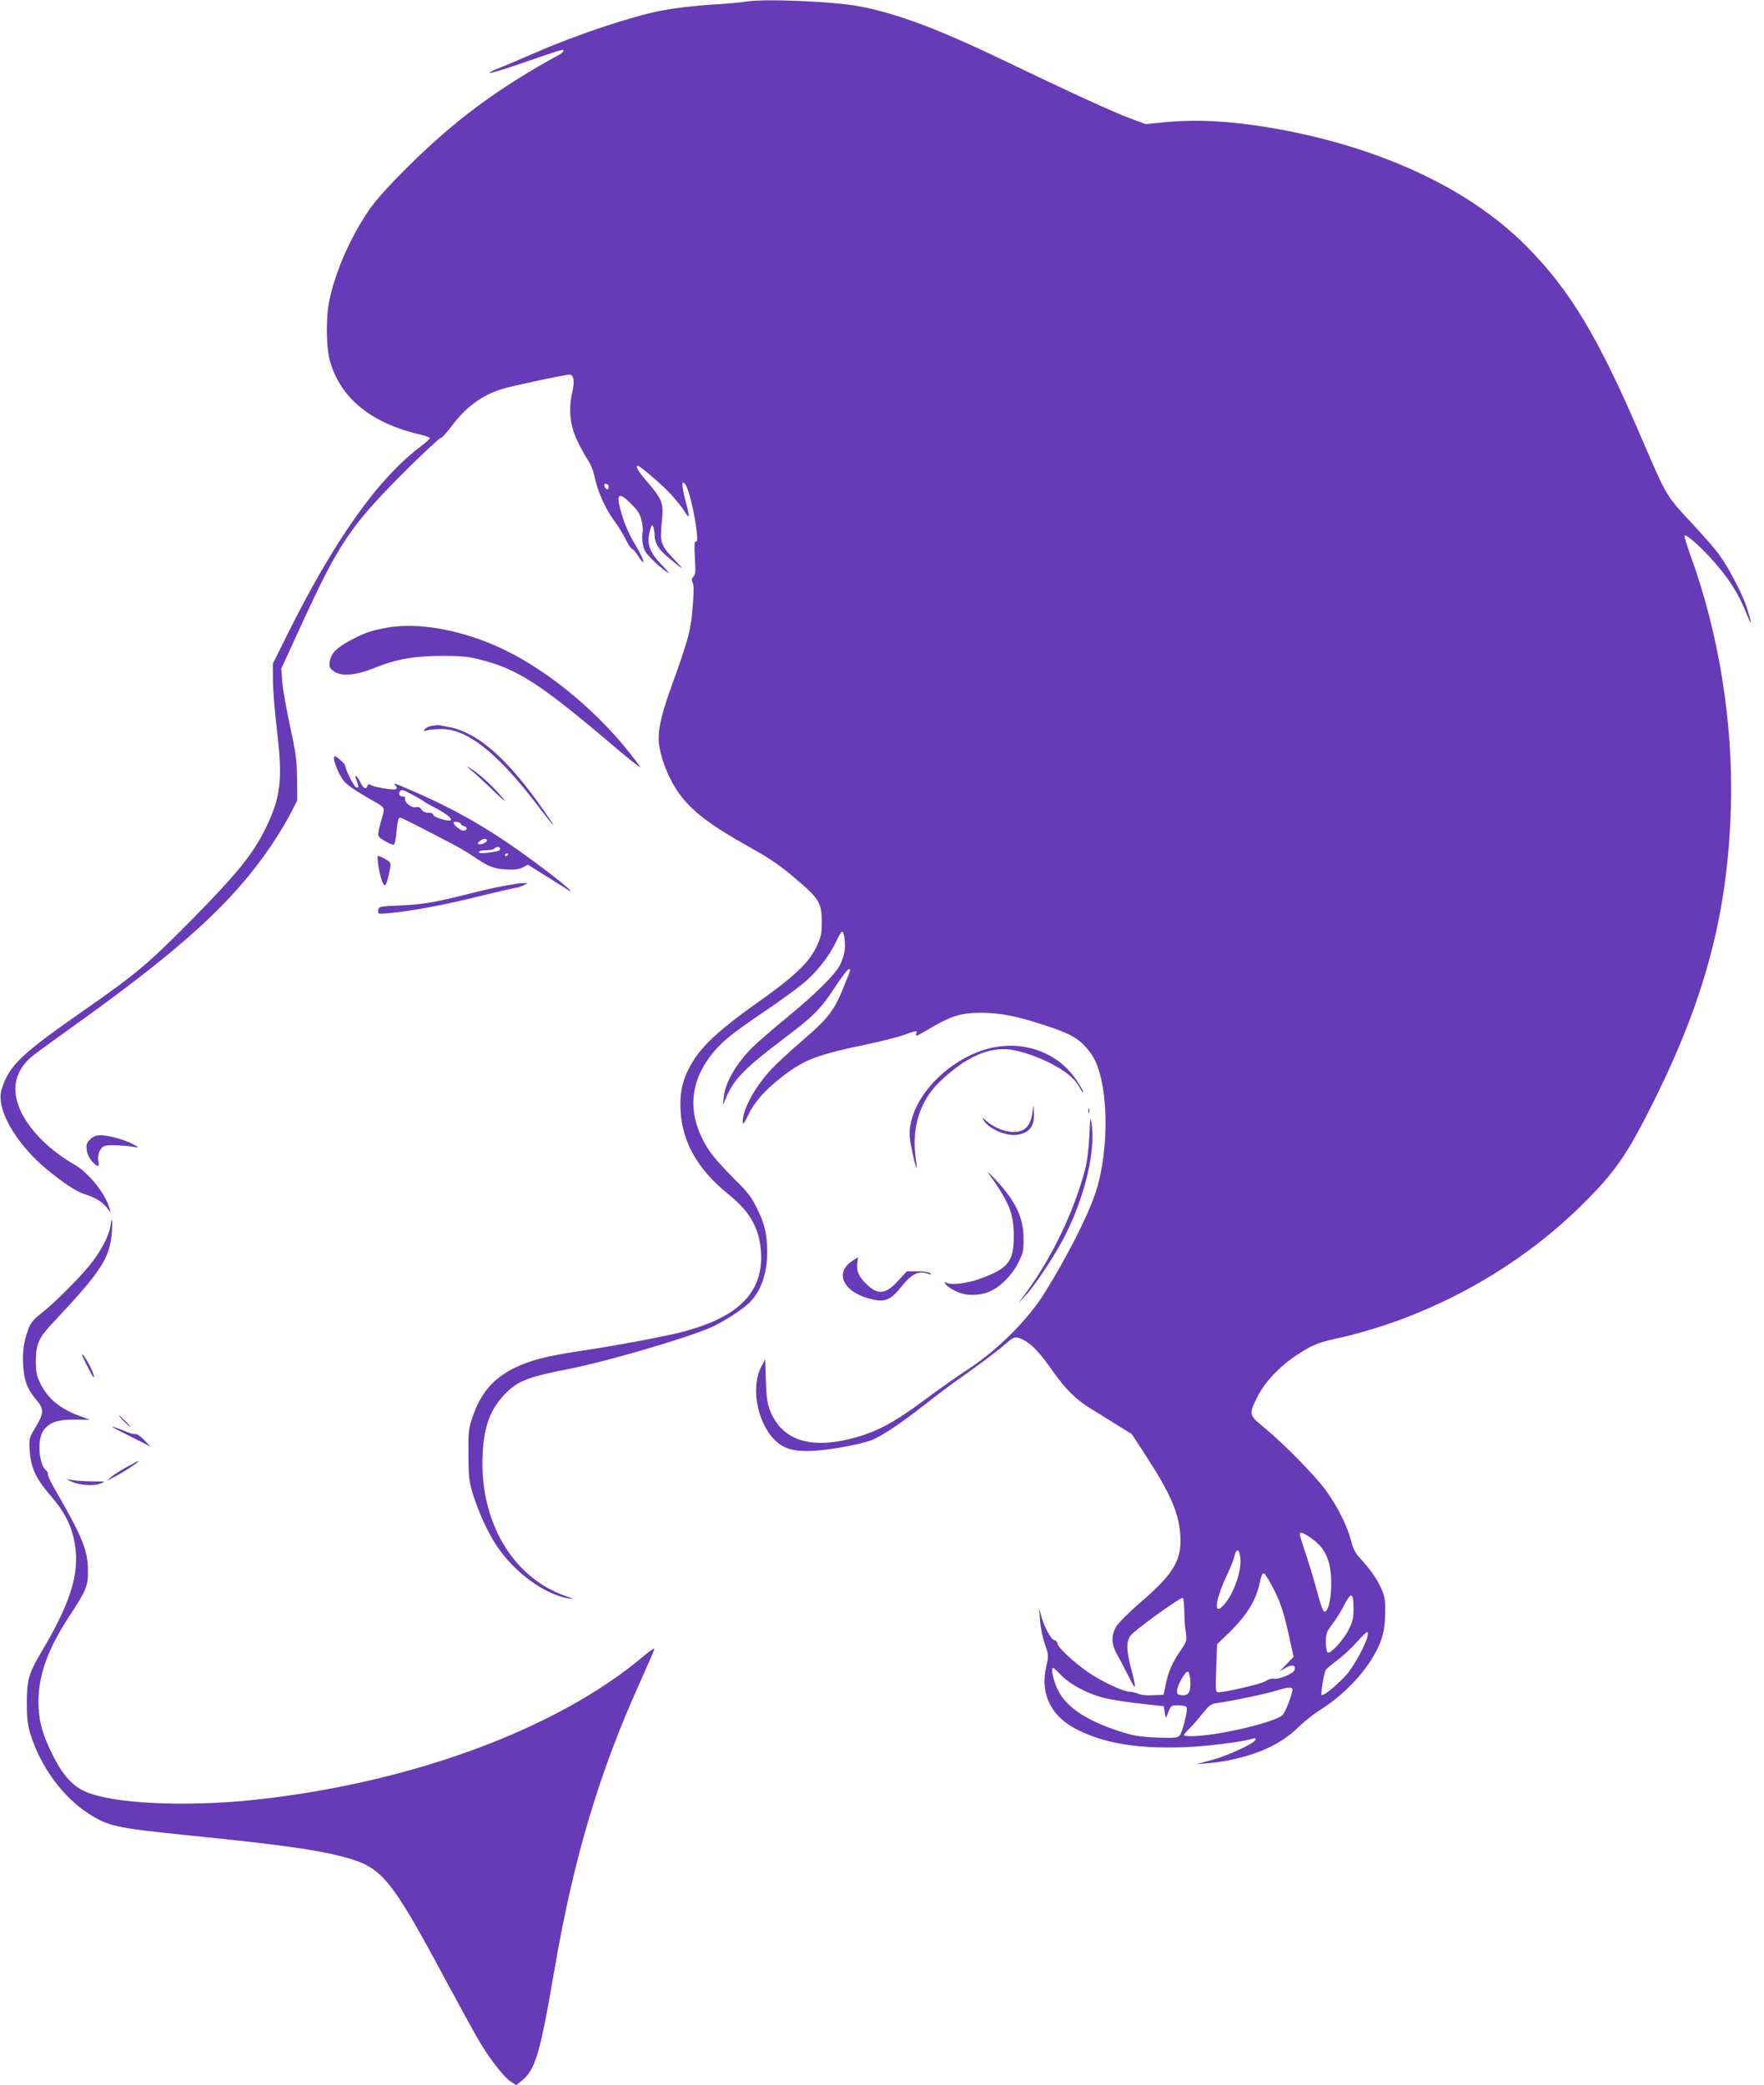 <?xml version="1.0" standalone="no"?>
<!DOCTYPE svg PUBLIC "-//W3C//DTD SVG 20010904//EN"
 "http://www.w3.org/TR/2001/REC-SVG-20010904/DTD/svg10.dtd">
<svg version="1.0" xmlns="http://www.w3.org/2000/svg"
 width="1083pt" height="1280pt" viewBox="0 0 1083 1280"
 preserveAspectRatio="xMidYMid meet">
<g transform="translate(0,1280) scale(0.1,-0.1)"
fill="#673ab7" stroke="none">
<path d="M4572 12789 c-23 -4 -118 -13 -210 -18 -99 -6 -222 -21 -302 -36
-183 -36 -522 -149 -765 -255 -110 -48 -222 -95 -249 -105 -27 -11 -44 -21
-38 -23 7 -2 92 24 190 58 249 86 262 90 262 79 0 -5 -12 -17 -27 -25 -380
-208 -644 -404 -939 -698 -135 -136 -196 -205 -242 -276 -112 -170 -200 -377
-233 -550 -18 -96 -16 -272 5 -350 63 -234 256 -391 564 -460 28 -7 52 -16 52
-20 0 -4 -25 -27 -56 -50 -265 -200 -531 -575 -822 -1160 l-87 -175 1 -110 c1
-60 11 -189 23 -286 38 -315 26 -422 -69 -616 -76 -156 -176 -279 -453 -560
-269 -272 -340 -332 -657 -553 -395 -275 -463 -341 -510 -488 -37 -117 84
-331 277 -491 99 -82 180 -136 228 -151 67 -21 112 -48 139 -82 l26 -33 -10
33 c-24 85 -127 212 -210 260 -149 85 -269 203 -328 320 -69 142 -43 264 78
357 30 23 145 106 255 185 660 473 966 753 1199 1097 42 62 95 150 118 195
l43 83 -1 130 c-1 113 -6 155 -43 325 -23 107 -45 231 -48 275 l-6 80 108 235
c249 545 313 640 683 1008 96 94 180 172 187 172 7 0 35 31 64 69 89 120 186
192 311 232 61 19 388 89 417 89 26 0 32 -43 16 -111 -24 -101 -13 -202 31
-294 19 -41 48 -94 64 -117 17 -24 35 -70 42 -103 17 -87 66 -197 116 -265 24
-32 57 -86 74 -119 17 -34 35 -61 40 -61 6 0 24 -21 40 -47 31 -48 40 -46 18
4 -7 15 -29 55 -49 88 -20 33 -49 96 -63 140 -49 152 -36 177 47 93 43 -42 57
-64 66 -105 7 -29 10 -61 6 -72 -3 -12 -3 -42 1 -68 6 -39 16 -56 58 -98 28
-28 67 -61 86 -74 28 -19 23 -12 -22 35 -83 86 -100 135 -77 219 10 34 13 37
20 20 4 -11 8 -35 8 -53 1 -49 24 -85 88 -138 95 -79 101 -81 37 -14 -91 96
-94 105 -79 255 9 97 -1 122 -94 230 -54 62 -73 95 -55 95 13 0 131 -101 191
-162 33 -35 75 -85 92 -112 36 -58 38 -49 11 54 -11 41 -20 86 -20 100 0 22 2
23 15 9 34 -34 98 -374 67 -355 -9 5 -10 -19 -6 -96 6 -86 4 -106 -9 -119 -11
-11 -12 -20 -5 -34 7 -11 8 -53 4 -109 -14 -189 -21 -217 -140 -548 -64 -180
-82 -274 -67 -358 17 -91 64 -203 116 -276 82 -114 190 -197 435 -334 125 -70
189 -113 281 -192 148 -125 164 -150 164 -268 0 -75 -4 -93 -33 -154 -45 -96
-139 -185 -362 -342 -212 -150 -320 -247 -384 -342 -63 -96 -89 -177 -89 -282
0 -213 97 -394 296 -553 123 -99 180 -193 196 -321 32 -268 -121 -432 -490
-526 -109 -28 -410 -84 -620 -115 -205 -31 -301 -56 -397 -102 -133 -65 -207
-151 -259 -298 -26 -75 -28 -90 -27 -235 1 -139 3 -164 28 -245 33 -107 90
-232 143 -312 111 -168 296 -303 449 -328 29 -5 23 0 -27 17 -324 115 -525
459 -506 867 8 177 49 285 146 381 72 72 140 98 383 145 226 44 733 192 872
255 83 37 189 106 239 154 69 69 107 176 107 307 0 110 -14 173 -62 269 -35
73 -57 100 -148 190 -59 58 -126 134 -148 169 -143 220 -124 437 53 629 49 53
119 107 274 212 115 77 239 168 275 202 76 69 144 160 182 242 14 31 29 56 34
56 13 0 22 -76 15 -122 -4 -24 -16 -60 -27 -81 -30 -60 -150 -179 -323 -321
-88 -72 -185 -156 -216 -187 -98 -98 -167 -216 -175 -302 l-5 -52 19 46 c45
110 116 183 354 362 185 140 226 181 317 320 39 59 76 107 81 107 14 0 14 0
-21 -87 -65 -166 -99 -211 -262 -351 -82 -70 -175 -157 -207 -194 -98 -113
-160 -233 -160 -307 0 -19 10 -7 36 48 44 90 130 179 257 268 105 73 195 104
455 158 96 20 204 47 242 61 79 28 84 29 76 9 -8 -21 -1 -19 63 19 149 89 208
108 339 108 114 -1 219 -21 387 -77 169 -55 220 -86 284 -175 107 -147 119
-581 25 -859 -50 -146 -170 -382 -308 -605 -103 -167 -289 -353 -474 -474 -62
-40 -186 -127 -275 -194 -189 -140 -296 -195 -451 -233 -251 -62 -418 -2 -488
174 -17 44 -23 83 -26 186 l-4 130 -26 -50 c-69 -136 -14 -374 110 -468 49
-38 115 -51 222 -44 114 8 292 42 352 67 67 29 173 100 319 214 72 57 177 136
235 176 119 84 217 158 273 207 43 38 55 40 105 14 47 -24 100 -81 177 -191
75 -107 142 -174 231 -228 38 -23 110 -68 161 -100 l92 -57 91 -140 c140 -216
193 -335 205 -461 16 -163 -31 -249 -234 -424 -73 -63 -144 -133 -157 -155
-33 -56 -32 -109 6 -176 17 -30 48 -90 70 -133 47 -93 49 -84 15 48 -30 115
-31 161 -6 202 17 28 301 234 322 234 5 0 9 -35 10 -77 0 -43 4 -103 9 -133 8
-53 7 -57 -31 -112 -51 -74 -76 -131 -92 -210 l-13 -63 -67 -3 c-38 -2 -76 2
-89 9 -12 6 -38 12 -57 13 -39 2 -172 65 -247 117 -84 57 -184 149 -190 174
-3 14 -12 25 -20 25 -18 0 -60 74 -79 140 l-15 55 5 -74 c3 -41 16 -106 30
-144 23 -68 24 -72 9 -136 -41 -172 31 -315 199 -395 170 -82 365 -113 647
-103 141 5 356 32 424 53 12 4 17 2 14 -7 -6 -23 -169 -98 -269 -125 l-94 -25
75 6 c42 3 114 14 160 25 177 42 294 101 395 199 33 32 87 75 120 96 131 82
245 192 320 309 66 103 89 177 89 291 1 89 -2 106 -27 159 -27 59 -70 118
-133 186 -22 24 -38 55 -49 100 -23 91 -83 210 -155 310 -67 92 -258 286 -384
390 -89 74 -90 75 -35 186 43 88 137 186 241 255 100 65 133 78 278 109 58 12
177 46 265 75 454 152 880 412 1210 740 199 197 271 300 429 615 326 650 465
1177 483 1830 14 516 -75 1067 -249 1542 -21 60 -38 114 -36 119 5 15 90 -59
164 -141 106 -117 167 -212 215 -333 34 -85 37 -76 8 19 -27 90 -117 262 -178
344 -27 36 -97 116 -154 177 -169 181 -163 171 -312 518 -273 638 -446 926
-721 1201 -359 358 -921 614 -1584 723 -250 40 -437 49 -635 30 l-111 -11
-100 37 c-105 40 -360 156 -769 353 -399 192 -654 288 -883 332 -163 32 -604
50 -710 29z m-837 -2969 c3 -5 3 -15 -1 -21 -6 -11 -23 6 -24 24 0 10 18 9 25
-3z m4310 -6460 c61 -42 92 -83 112 -148 31 -104 14 -307 -26 -307 -8 0 -24
45 -41 110 -16 61 -47 165 -69 232 -23 68 -41 127 -41 133 0 17 20 11 65 -20z
m-431 -117 c13 -78 -36 -223 -99 -295 -63 -72 -58 15 9 162 25 53 48 110 52
126 14 58 30 60 38 7z m208 -204 c45 -89 62 -144 104 -338 l16 -73 -44 -46
-43 -45 38 23 c40 24 66 17 54 -15 -9 -21 -96 -57 -126 -52 -15 3 -35 -3 -50
-14 -23 -17 -242 -68 -293 -69 -15 0 -16 14 -11 148 l5 147 73 70 c102 99 163
194 185 291 17 72 19 76 32 72 7 -3 34 -47 60 -99z m488 -120 c0 -53 -6 -77
-30 -125 -32 -64 -112 -150 -129 -140 -6 4 -11 33 -11 64 0 52 4 63 41 112 23
30 52 77 66 105 49 97 63 93 63 -16z m86 -166 c-12 -50 -75 -167 -120 -224
-47 -58 -152 -146 -162 -136 -7 6 14 134 25 153 3 7 34 33 69 59 35 26 89 76
120 111 31 35 61 64 66 64 4 0 5 -12 2 -27z m-1877 -242 c53 -54 160 -110 256
-135 58 -14 150 -28 300 -44 l70 -7 6 -40 c4 -32 7 -36 13 -20 25 67 24 65 70
65 25 0 48 -5 51 -11 10 -15 -26 -158 -44 -176 -12 -13 -37 -15 -140 -11 -106
5 -142 11 -226 38 -223 72 -348 162 -393 283 -21 55 -29 107 -16 107 3 0 27
-22 53 -49z m789 -29 c4 -69 -10 -94 -51 -90 -28 3 -32 6 -30 30 2 35 52 120
67 115 6 -2 12 -27 14 -55z m626 -50 c8 -13 -40 -142 -60 -162 -34 -32 -239
-89 -411 -115 -113 -17 -193 -19 -193 -7 0 5 14 21 31 38 17 16 53 57 80 91
46 57 54 62 97 68 79 10 303 57 361 76 64 20 88 22 95 11z"/>
<path d="M2374 8946 c-97 -18 -137 -32 -214 -73 -90 -47 -126 -82 -135 -131
-6 -35 -3 -42 21 -61 46 -36 135 -30 255 19 133 54 250 74 424 73 117 0 156
-5 236 -26 218 -57 358 -148 774 -500 77 -66 154 -129 170 -140 l30 -21 -29
39 c-211 285 -529 553 -821 691 -244 116 -520 166 -711 130z"/>
<path d="M2648 8343 c-14 -2 -32 -11 -39 -19 -11 -13 -9 -14 17 -7 16 4 57 7
91 7 153 -3 333 -145 564 -444 48 -63 96 -124 105 -135 36 -44 -20 42 -91 140
-198 272 -367 415 -531 450 -38 8 -73 14 -79 13 -5 0 -22 -3 -37 -5z"/>
<path d="M2050 8146 c0 -34 42 -124 70 -151 28 -27 104 -76 192 -124 49 -28
52 -34 34 -89 -8 -26 -18 -63 -21 -83 -6 -35 -5 -37 39 -63 26 -15 50 -25 55
-22 5 3 12 42 16 86 5 52 11 80 19 80 11 0 53 -21 301 -150 50 -25 116 -64
148 -86 98 -66 126 -77 202 -82 54 -3 79 0 104 12 l32 17 107 -67 c59 -37 118
-74 132 -83 65 -41 -13 28 -142 125 -305 230 -524 358 -833 490 -90 39 -92 39
-76 20 9 -10 9 -16 1 -21 -13 -8 -140 13 -156 27 -8 5 -14 3 -18 -7 -9 -25
-25 -17 -46 26 -23 45 -37 48 -20 5 14 -37 13 -46 -4 -40 -13 5 -66 110 -66
131 0 10 -35 44 -57 57 -8 4 -13 1 -13 -8z m486 -227 c32 -18 61 -34 64 -38 3
-3 21 -14 40 -24 88 -44 139 -81 127 -93 -10 -11 -107 19 -107 33 0 8 -12 13
-30 13 -19 0 -34 7 -42 20 -9 13 -19 18 -35 14 -26 -7 -74 32 -66 53 3 8 -3
13 -16 13 -20 0 -28 19 -14 33 10 11 17 9 79 -24z m294 -179 c0 -4 9 -10 21
-13 22 -6 17 -27 -7 -27 -18 0 -65 40 -59 51 6 9 45 0 45 -11z m160 -100 c0
-13 -41 -30 -54 -22 -11 6 22 32 41 32 7 0 13 -5 13 -10z m80 -49 c0 -15 -10
-18 -72 -26 -40 -5 -58 -4 -58 4 0 6 18 11 44 11 25 0 48 5 51 10 8 13 35 13
35 1z m50 -35 c0 -3 -4 -8 -10 -11 -5 -3 -10 -1 -10 4 0 6 5 11 10 11 6 0 10
-2 10 -4z"/>
<path d="M2895 8069 c22 -18 83 -74 134 -124 76 -72 86 -79 51 -37 -50 61
-142 146 -192 174 -30 18 -30 17 7 -13z"/>
<path d="M2319 7543 c-5 -41 23 -167 41 -178 9 -5 23 35 35 105 6 34 4 37 -34
58 -23 13 -41 20 -42 15z"/>
<path d="M3170 7374 c-85 -13 -161 -29 -280 -59 -227 -57 -290 -67 -430 -74
-132 -6 -135 -6 -138 -30 -4 -23 -3 -23 70 -17 138 13 323 47 545 102 122 30
228 54 235 54 7 1 27 7 43 15 29 13 29 13 5 13 -14 0 -36 -2 -50 -4z"/>
<path d="M6050 6357 c-227 -68 -430 -273 -461 -468 -8 -47 -6 -77 11 -156 22
-107 36 -138 23 -53 -28 192 22 358 144 476 157 152 299 217 436 200 76 -10
200 -55 285 -105 76 -44 115 -81 144 -134 9 -18 17 -27 18 -21 0 7 -18 39 -41
72 -118 178 -342 253 -559 189z"/>
<path d="M6337 5961 c-11 -76 -48 -111 -114 -111 -55 0 -125 29 -167 68 -25
23 -27 24 -17 5 27 -52 139 -101 208 -90 75 13 106 55 101 136 l-3 46 -8 -54z"/>
<path d="M6682 5980 c0 -14 2 -19 5 -12 2 6 2 18 0 25 -3 6 -5 1 -5 -13z"/>
<path d="M6688 5825 c-4 -82 -14 -159 -27 -208 -69 -260 -204 -540 -366 -760
l-46 -62 46 50 c68 73 195 268 255 391 115 237 176 503 152 664 -7 50 -9 43
-14 -75z"/>
<path d="M553 5804 c-21 -22 -25 -32 -20 -66 3 -25 16 -51 33 -69 35 -37 45
-37 38 1 -9 41 13 89 43 96 26 7 151 0 193 -11 14 -3 5 5 -21 19 -53 29 -152
56 -203 56 -26 0 -44 -7 -63 -26z"/>
<path d="M6070 5595 c127 -179 153 -243 154 -380 1 -159 -32 -202 -204 -265
-81 -30 -183 -42 -210 -25 -17 10 -11 -7 8 -22 69 -54 156 -68 246 -37 68 23
148 101 188 182 30 60 33 75 32 152 -1 129 -51 230 -179 365 -31 33 -47 47
-35 30z"/>
<path d="M678 5272 c-8 -54 -50 -138 -110 -218 -61 -81 -227 -249 -314 -317
-45 -35 -66 -60 -77 -90 -31 -81 -39 -137 -35 -225 5 -98 26 -153 84 -220 45
-53 43 -80 -7 -164 -40 -66 -41 -70 -37 -140 7 -109 37 -174 129 -281 90 -105
132 -190 150 -307 27 -174 -30 -355 -205 -649 -80 -136 -91 -173 -91 -316 0
-98 4 -134 23 -195 63 -200 198 -383 356 -485 121 -77 170 -88 581 -130 565
-57 800 -89 962 -130 263 -67 302 -114 675 -810 80 -148 164 -301 188 -340 64
-106 148 -212 186 -235 l34 -22 27 22 c90 70 117 161 208 692 117 680 274
1207 526 1763 44 99 83 188 86 199 4 11 -25 -7 -73 -48 -528 -443 -1422 -773
-2379 -876 -434 -46 -882 -24 -1047 53 -83 38 -146 115 -214 262 -50 108 -68
186 -68 290 1 164 59 323 192 526 103 157 112 180 112 274 0 124 -34 209 -192
482 -33 56 -57 106 -54 111 3 5 -3 17 -13 26 -44 40 -53 192 -14 244 37 50 88
67 192 66 l94 -1 -60 22 c-126 45 -203 110 -249 209 -19 40 -24 67 -24 131 0
102 19 143 103 232 300 319 352 398 364 561 6 75 -1 99 -9 34z"/>
<path d="M5229 5056 c-112 -77 -43 -199 133 -235 76 -16 109 0 176 84 59 73
102 94 155 76 26 -9 29 -9 19 1 -8 8 -39 13 -79 13 l-65 0 -47 -51 c-78 -88
-126 -97 -192 -37 -54 49 -72 87 -66 135 3 21 4 38 3 38 -1 0 -17 -11 -37 -24z"/>
<path d="M531 4422 c22 -46 43 -81 46 -79 7 8 -40 108 -66 137 -14 17 -8 -3
20 -58z"/>
<path d="M760 4075 c19 -19 36 -35 39 -35 3 0 -10 16 -29 35 -19 19 -36 35
-39 35 -3 0 10 -16 29 -35z"/>
<path d="M690 4038 c3 -3 57 -30 120 -62 l115 -58 -40 41 c-22 23 -45 39 -52
37 -7 -3 -32 3 -55 13 -46 20 -96 37 -88 29z"/>
<path d="M780 3794 c-36 -19 -78 -46 -95 -60 l-30 -26 35 18 c64 32 177 106
158 104 -2 0 -32 -16 -68 -36z"/>
<path d="M440 3703 c49 -22 138 -28 178 -11 33 13 31 13 -45 13 -43 0 -98 3
-123 7 l-45 7 35 -16z"/>
</g>
</svg>
